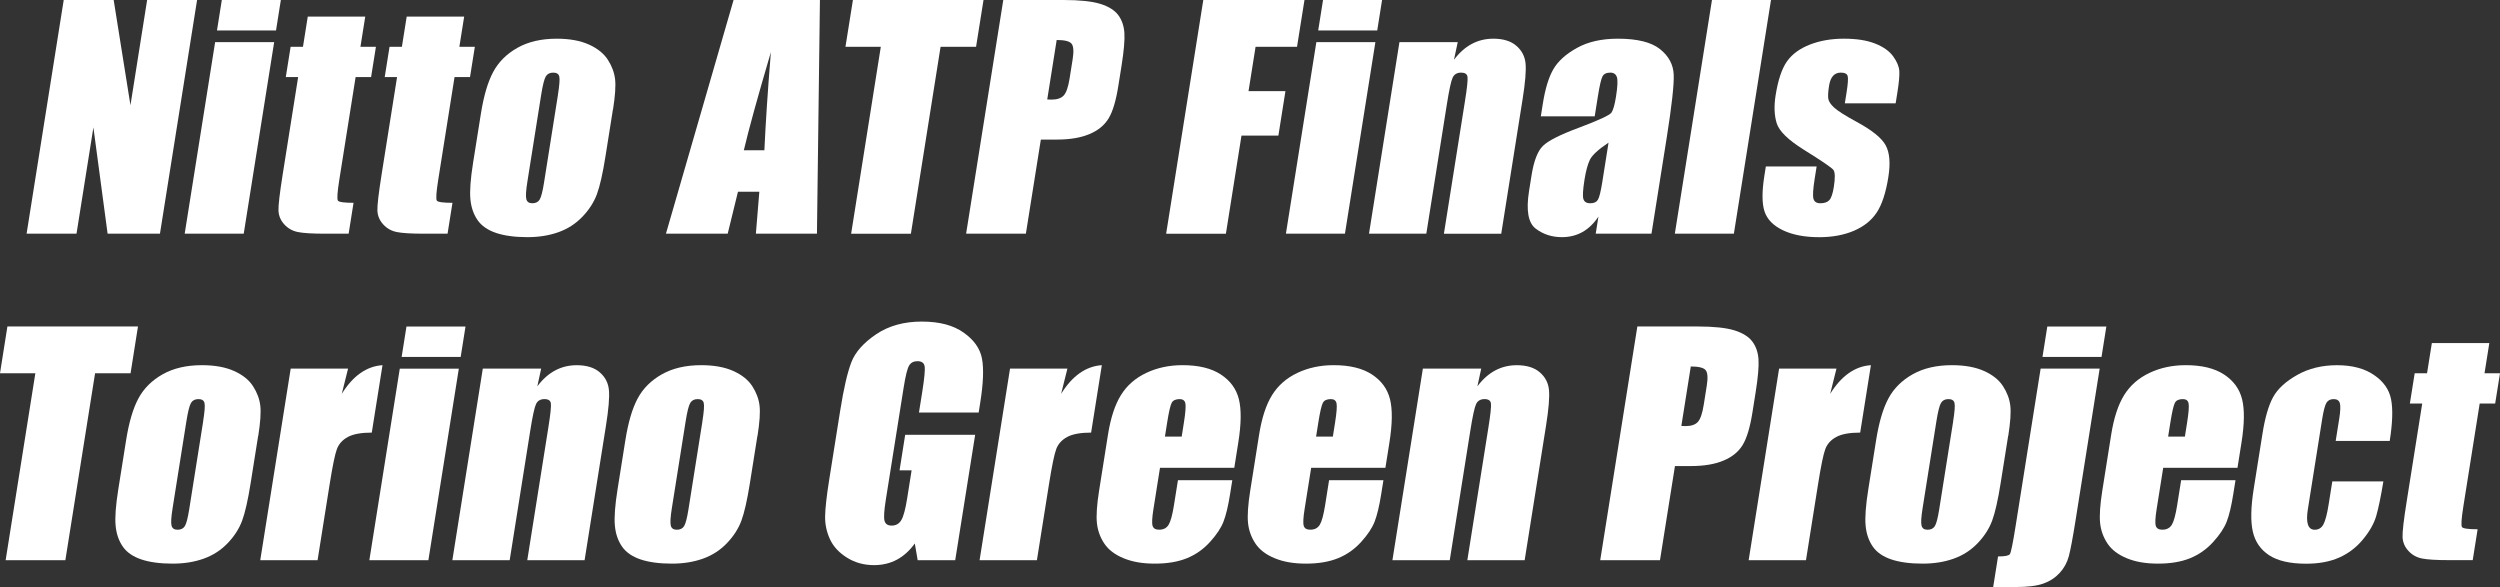 <?xml version="1.0" encoding="UTF-8"?>
<svg id="_レイヤー_2" data-name="レイヤー 2" xmlns="http://www.w3.org/2000/svg" viewBox="0 0 688.17 161.6">
  <rect x="0" y="0" width="688.17" height="161.6" fill="#333333" stroke="none"/>
  <defs>
    <style>
      .cls-1 {
        fill: #fff;
        stroke-width: 0px;
      }
    </style>
  </defs>
  <g id="_レイヤー_1-2" data-name="レイヤー 1">
    <g>
      <path class="cls-1" d="m54.25,0l-10.22,64.33h-14.41l-3.91-29.25-4.65,29.25H7.32L17.54,0h13.75l4.62,28.97L40.5,0h13.75Z"/>
      <path class="cls-1" d="m75.47,11.6l-8.38,52.73h-16.25l8.38-52.73h16.25Zm1.84-11.6l-1.33,8.38h-16.25l1.33-8.38h16.25Z"/>
      <path class="cls-1" d="m100.54,4.57l-1.32,8.31h4.26l-1.33,8.34h-4.26l-4.48,28.21c-.55,3.47-.68,5.4-.39,5.8.29.4,1.72.6,4.3.6l-1.35,8.5h-6.37c-3.59,0-6.13-.15-7.62-.46-1.49-.3-2.73-1.01-3.73-2.11-1-1.1-1.53-2.36-1.59-3.77-.06-1.42.33-4.75,1.16-9.99l4.25-26.78h-3.4l1.33-8.34h3.4l1.32-8.31h15.82Z"/>
      <path class="cls-1" d="m127.77,4.57l-1.32,8.31h4.26l-1.33,8.34h-4.26l-4.48,28.21c-.55,3.47-.68,5.4-.39,5.8.29.4,1.72.6,4.3.6l-1.35,8.5h-6.37c-3.59,0-6.13-.15-7.62-.46-1.49-.3-2.73-1.01-3.73-2.11-1-1.1-1.53-2.36-1.59-3.77-.06-1.42.33-4.75,1.16-9.99l4.25-26.78h-3.4l1.33-8.34h3.4l1.32-8.31h15.82Z"/>
      <path class="cls-1" d="m168.72,30.12l-2.05,12.91c-.75,4.74-1.54,8.22-2.36,10.43-.82,2.21-2.15,4.28-3.99,6.2-1.84,1.92-4.04,3.34-6.59,4.25-2.55.91-5.39,1.37-8.52,1.37-3.49,0-6.38-.39-8.68-1.17-2.3-.78-3.99-1.96-5.08-3.54-1.09-1.58-1.75-3.48-1.96-5.72-.22-2.24.03-5.6.74-10.07l2.15-13.51c.78-4.9,1.91-8.73,3.39-11.48,1.48-2.75,3.71-4.97,6.68-6.64s6.57-2.5,10.79-2.5c3.54,0,6.5.54,8.87,1.61,2.37,1.07,4.11,2.47,5.21,4.19,1.11,1.72,1.77,3.5,1.99,5.32.22,1.83.03,4.61-.56,8.34Zm-15.15-3.97c.43-2.7.56-4.4.38-5.11-.18-.7-.73-1.05-1.67-1.05s-1.62.35-2.04,1.05c-.42.7-.85,2.4-1.28,5.11l-3.78,23.8c-.4,2.49-.5,4.11-.3,4.87.19.76.74,1.13,1.66,1.13s1.61-.34,2.02-1.03c.41-.69.79-2.17,1.16-4.45l3.86-24.32Z"/>
      <path class="cls-1" d="m225.7,0l-.82,64.33h-16.81l.95-11.56h-5.88l-2.83,11.56h-17L201.93,0h23.77Zm-15.29,41.37c.33-7.29.92-16.29,1.79-27.02-3.63,12.32-6.12,21.33-7.45,27.02h5.66Z"/>
      <path class="cls-1" d="m270.73,0l-2.05,12.88h-9.77l-8.17,51.46h-16.45l8.17-51.46h-9.73l2.05-12.88h35.94Z"/>
      <path class="cls-1" d="m276.17,0h16.56c4.48,0,7.87.36,10.16,1.07,2.29.71,3.94,1.75,4.94,3.1,1,1.35,1.56,2.99,1.68,4.91.12,1.92-.13,4.89-.77,8.92l-.89,5.6c-.65,4.11-1.54,7.1-2.68,8.98-1.13,1.88-2.89,3.33-5.28,4.33-2.39,1.01-5.38,1.51-8.97,1.51h-4.41l-4.12,25.91h-16.45L276.17,0Zm14.7,11.01l-2.6,16.37c.46.03.87.04,1.2.04,1.51,0,2.62-.38,3.33-1.13.71-.75,1.25-2.32,1.63-4.71l.84-5.29c.35-2.2.24-3.63-.33-4.29-.57-.66-1.93-.99-4.06-.99Z"/>
      <path class="cls-1" d="m331.23,0h27.85l-2.05,12.88h-11.41l-1.94,12.2h10.16l-1.94,12.24h-10.16l-4.29,27.02h-16.45L331.23,0Z"/>
      <path class="cls-1" d="m378.6,11.6l-8.38,52.73h-16.25l8.38-52.73h16.25Zm1.84-11.6l-1.33,8.38h-16.25l1.33-8.38h16.25Z"/>
      <path class="cls-1" d="m401.27,11.6l-1.04,4.86c1.45-1.94,3.08-3.39,4.89-4.36,1.81-.97,3.79-1.45,5.95-1.45,2.71,0,4.82.65,6.33,1.95,1.51,1.3,2.36,2.93,2.54,4.91.18,1.97-.09,5.27-.83,9.87l-5.87,36.96h-15.78l5.8-36.52c.58-3.63.81-5.84.7-6.64s-.7-1.19-1.76-1.19c-1.12,0-1.9.46-2.33,1.37s-.96,3.36-1.59,7.33l-5.66,35.64h-15.78l8.38-52.73h16.05Z"/>
      <path class="cls-1" d="m438.94,32.03h-14.8l.56-3.54c.65-4.08,1.61-7.23,2.89-9.44,1.28-2.21,3.44-4.17,6.5-5.86,3.05-1.7,6.81-2.54,11.26-2.54,5.34,0,9.21.96,11.61,2.88,2.4,1.92,3.66,4.28,3.76,7.07s-.54,8.55-1.92,17.27l-4.2,26.46h-15.35l.75-4.7c-1.26,1.88-2.73,3.3-4.4,4.24s-3.56,1.41-5.67,1.41c-2.76,0-5.17-.79-7.22-2.36-2.05-1.58-2.66-5.03-1.81-10.35l.69-4.33c.63-3.95,1.67-6.64,3.12-8.07s4.75-3.1,9.9-5.01c5.51-2.07,8.5-3.46,8.98-4.17.48-.71.89-2.17,1.24-4.37.44-2.75.52-4.55.25-5.38-.27-.83-.88-1.25-1.81-1.25-1.07,0-1.79.35-2.16,1.05-.37.7-.79,2.52-1.26,5.46l-.88,5.52Zm3.85,7.23c-2.83,1.88-4.54,3.46-5.15,4.73-.61,1.27-1.1,3.1-1.48,5.48-.43,2.73-.54,4.49-.31,5.29.23.79.86,1.19,1.9,1.19s1.68-.31,2.08-.93c.4-.62.81-2.26,1.23-4.91l1.72-10.85Z"/>
      <path class="cls-1" d="m487.5,0l-10.22,64.33h-16.25L471.25,0h16.25Z"/>
      <path class="cls-1" d="m521.8,28.45h-13.98l.46-2.86c.39-2.44.5-3.98.33-4.63-.17-.65-.8-.97-1.9-.97-.89,0-1.6.3-2.13.89-.54.6-.9,1.49-1.09,2.68-.26,1.62-.33,2.8-.23,3.56.1.75.63,1.58,1.6,2.48.96.9,3.03,2.21,6.19,3.93,4.22,2.28,6.89,4.42,8,6.44,1.11,2.01,1.36,4.94.75,8.78-.68,4.29-1.74,7.53-3.18,9.72-1.44,2.19-3.54,3.87-6.29,5.05-2.75,1.18-5.94,1.77-9.56,1.77-4.01,0-7.34-.64-9.99-1.91s-4.34-2.99-5.06-5.17c-.72-2.17-.74-5.46-.04-9.85l.4-2.54h13.98l-.53,3.34c-.45,2.83-.57,4.68-.35,5.52.22.85.85,1.27,1.89,1.27,1.12,0,1.95-.28,2.48-.85.53-.57.95-1.77,1.24-3.6.4-2.52.36-4.09-.11-4.73-.5-.64-3.26-2.52-8.28-5.64-4.21-2.65-6.66-5.05-7.33-7.21-.67-2.16-.77-4.72-.3-7.69.67-4.21,1.71-7.32,3.12-9.32s3.51-3.54,6.3-4.63c2.79-1.09,5.92-1.63,9.38-1.63s6.29.44,8.56,1.33c2.27.89,3.93,2.06,4.99,3.52,1.06,1.46,1.62,2.81,1.7,4.05.08,1.25-.1,3.19-.52,5.84l-.49,3.06Z"/>
      <path class="cls-1" d="m37.98,89.87l-2.04,12.88h-9.77l-8.18,51.46H1.55l8.18-51.46H0l2.04-12.88h35.94Z"/>
      <path class="cls-1" d="m71.06,119.99l-2.05,12.91c-.75,4.74-1.54,8.22-2.36,10.43-.82,2.21-2.15,4.28-3.99,6.2-1.84,1.92-4.04,3.34-6.59,4.25s-5.39,1.37-8.52,1.37c-3.49,0-6.38-.39-8.68-1.17s-3.99-1.96-5.08-3.54c-1.09-1.58-1.75-3.48-1.96-5.72-.22-2.24.03-5.6.74-10.07l2.15-13.51c.78-4.9,1.91-8.73,3.39-11.48,1.48-2.75,3.71-4.97,6.68-6.64,2.97-1.67,6.57-2.5,10.79-2.5,3.54,0,6.5.54,8.87,1.61,2.37,1.07,4.11,2.47,5.21,4.19,1.11,1.72,1.77,3.5,1.99,5.33.22,1.83.03,4.61-.56,8.34Zm-15.15-3.97c.43-2.7.56-4.4.38-5.11-.18-.7-.73-1.05-1.67-1.05s-1.62.35-2.04,1.05-.85,2.4-1.28,5.11l-3.78,23.8c-.4,2.49-.5,4.11-.3,4.87.19.75.74,1.13,1.66,1.13s1.61-.34,2.02-1.03c.41-.69.79-2.17,1.16-4.45l3.86-24.32Z"/>
      <path class="cls-1" d="m95.81,101.48l-1.73,6.93c3.08-4.96,6.82-7.59,11.21-7.89l-2.95,18.56c-2.89,0-5.08.4-6.56,1.19-1.48.79-2.49,1.9-3.03,3.32-.54,1.42-1.21,4.68-2.02,9.79l-3.31,20.82h-15.78l8.38-52.73h15.78Z"/>
      <path class="cls-1" d="m126.3,101.48l-8.38,52.73h-16.25l8.38-52.73h16.25Zm1.84-11.6l-1.33,8.38h-16.25l1.33-8.38h16.25Z"/>
      <path class="cls-1" d="m148.96,101.48l-1.05,4.86c1.45-1.94,3.08-3.39,4.89-4.36s3.79-1.45,5.95-1.45c2.71,0,4.82.65,6.33,1.95s2.36,2.93,2.54,4.91c.18,1.97-.09,5.26-.83,9.87l-5.87,36.95h-15.78l5.8-36.52c.58-3.63.81-5.84.7-6.64-.11-.79-.7-1.19-1.76-1.19-1.12,0-1.9.46-2.33,1.37-.43.91-.96,3.36-1.59,7.33l-5.66,35.64h-15.78l8.38-52.73h16.05Z"/>
      <path class="cls-1" d="m208.49,119.99l-2.05,12.91c-.75,4.74-1.54,8.22-2.36,10.43-.82,2.21-2.15,4.28-3.99,6.2-1.84,1.92-4.04,3.34-6.59,4.25s-5.39,1.37-8.52,1.37c-3.49,0-6.38-.39-8.68-1.17s-3.99-1.96-5.08-3.54c-1.09-1.58-1.75-3.48-1.96-5.72-.22-2.24.03-5.6.74-10.07l2.15-13.51c.78-4.9,1.91-8.73,3.39-11.48,1.48-2.75,3.71-4.97,6.68-6.64,2.97-1.67,6.57-2.5,10.79-2.5,3.54,0,6.5.54,8.87,1.61,2.37,1.07,4.11,2.47,5.21,4.19,1.11,1.72,1.77,3.5,1.99,5.33.22,1.83.03,4.61-.56,8.34Zm-15.15-3.97c.43-2.7.56-4.4.38-5.11-.18-.7-.73-1.05-1.67-1.05s-1.62.35-2.04,1.05-.85,2.4-1.28,5.11l-3.78,23.8c-.4,2.49-.5,4.11-.3,4.87.19.75.74,1.13,1.66,1.13s1.61-.34,2.02-1.03c.41-.69.79-2.17,1.16-4.45l3.86-24.32Z"/>
      <path class="cls-1" d="m269.41,113.56h-16.45l.93-5.84c.58-3.68.79-5.99.63-6.91-.17-.93-.83-1.39-2-1.39-1.02,0-1.77.4-2.26,1.19-.49.79-1,2.83-1.52,6.12l-4.91,30.88c-.46,2.89-.58,4.79-.36,5.7.22.91.88,1.37,1.97,1.37,1.2,0,2.09-.52,2.69-1.55.59-1.03,1.13-3.04,1.6-6.04l1.21-7.63h-3.32l1.55-9.78h19.26l-5.49,34.53h-10.33l-.79-4.61c-1.44,1.99-3.09,3.48-4.95,4.47-1.87.99-3.96,1.49-6.28,1.49-2.76,0-5.24-.68-7.43-2.05s-3.76-3.05-4.69-5.07c-.93-2.01-1.38-4.12-1.34-6.34.04-2.21.41-5.53,1.11-9.95l3.04-19.11c.98-6.15,2.01-10.61,3.1-13.39,1.09-2.78,3.37-5.33,6.82-7.65,3.45-2.32,7.63-3.48,12.53-3.48s8.65,1.01,11.51,3.02c2.86,2.01,4.55,4.4,5.07,7.17.52,2.77.37,6.79-.47,12.06l-.44,2.78Z"/>
      <path class="cls-1" d="m293.82,101.48l-1.73,6.93c3.08-4.96,6.82-7.59,11.21-7.89l-2.95,18.56c-2.89,0-5.08.4-6.56,1.19-1.48.79-2.49,1.9-3.03,3.32-.54,1.42-1.21,4.68-2.02,9.79l-3.31,20.82h-15.78l8.38-52.73h15.78Z"/>
      <path class="cls-1" d="m339.74,128.77h-20.43l-1.81,11.4c-.38,2.38-.45,3.92-.22,4.61.23.69.83,1.03,1.79,1.03,1.2,0,2.07-.46,2.62-1.37.55-.91,1.03-2.68,1.45-5.3l1.11-6.95h14.96l-.62,3.89c-.52,3.26-1.12,5.76-1.8,7.51s-1.92,3.62-3.72,5.6c-1.8,1.99-3.92,3.48-6.35,4.47-2.44.99-5.37,1.49-8.81,1.49s-6.2-.49-8.59-1.47-4.17-2.32-5.32-4.03c-1.15-1.71-1.83-3.59-2.05-5.64-.22-2.05-.02-5.04.6-8.96l2.44-15.38c.73-4.61,1.92-8.25,3.57-10.91,1.65-2.66,3.98-4.7,6.99-6.12,3.01-1.42,6.33-2.12,9.95-2.12,4.43,0,7.94.85,10.55,2.56,2.61,1.71,4.26,3.97,4.97,6.79.71,2.82.66,6.79-.15,11.9l-1.11,6.99Zm-14.46-8.58l.61-3.85c.43-2.73.57-4.49.41-5.29-.16-.79-.68-1.19-1.57-1.19-1.09,0-1.83.34-2.19,1.01-.37.68-.79,2.5-1.26,5.46l-.61,3.85h4.61Z"/>
      <path class="cls-1" d="m381.35,128.77h-20.43l-1.81,11.4c-.38,2.38-.45,3.92-.22,4.61.23.69.82,1.03,1.79,1.03,1.2,0,2.07-.46,2.62-1.37s1.03-2.68,1.45-5.3l1.1-6.95h14.96l-.62,3.89c-.52,3.26-1.12,5.76-1.8,7.51-.68,1.75-1.92,3.62-3.72,5.6-1.8,1.99-3.92,3.48-6.35,4.47-2.44.99-5.37,1.49-8.81,1.49s-6.2-.49-8.59-1.47c-2.4-.98-4.17-2.32-5.32-4.03-1.15-1.71-1.83-3.59-2.05-5.64-.22-2.05-.02-5.04.6-8.96l2.44-15.38c.73-4.61,1.92-8.25,3.57-10.91,1.65-2.66,3.98-4.7,6.99-6.12,3.01-1.42,6.33-2.12,9.95-2.12,4.43,0,7.94.85,10.55,2.56,2.61,1.71,4.26,3.97,4.97,6.79s.66,6.79-.15,11.9l-1.11,6.99Zm-14.46-8.58l.61-3.85c.43-2.73.57-4.49.41-5.29-.16-.79-.68-1.19-1.57-1.19-1.09,0-1.83.34-2.19,1.01-.37.68-.79,2.5-1.26,5.46l-.61,3.85h4.61Z"/>
      <path class="cls-1" d="m407.73,101.48l-1.05,4.86c1.45-1.94,3.08-3.39,4.89-4.36s3.79-1.45,5.95-1.45c2.71,0,4.82.65,6.33,1.95s2.36,2.93,2.54,4.91c.18,1.97-.09,5.26-.83,9.87l-5.87,36.95h-15.78l5.8-36.52c.58-3.63.81-5.84.7-6.64-.11-.79-.7-1.19-1.76-1.19-1.12,0-1.9.46-2.33,1.37-.43.91-.96,3.36-1.59,7.33l-5.66,35.64h-15.78l8.38-52.73h16.05Z"/>
      <path class="cls-1" d="m450.72,89.87h16.56c4.48,0,7.87.36,10.16,1.07,2.29.72,3.94,1.75,4.94,3.1,1,1.35,1.56,2.99,1.68,4.91.12,1.92-.13,4.89-.77,8.92l-.89,5.6c-.65,4.11-1.54,7.1-2.68,8.98-1.13,1.88-2.89,3.33-5.28,4.33-2.39,1.01-5.38,1.51-8.97,1.51h-4.41l-4.12,25.91h-16.45l10.22-64.33Zm14.7,11.01l-2.6,16.37c.46.03.87.04,1.21.04,1.51,0,2.62-.38,3.32-1.13s1.25-2.32,1.63-4.71l.84-5.29c.35-2.2.24-3.63-.33-4.29-.57-.66-1.93-.99-4.06-.99Z"/>
      <path class="cls-1" d="m505.52,101.48l-1.73,6.93c3.08-4.96,6.82-7.59,11.21-7.89l-2.95,18.56c-2.89,0-5.08.4-6.56,1.19-1.48.79-2.49,1.9-3.03,3.32-.54,1.42-1.21,4.68-2.02,9.79l-3.31,20.82h-15.78l8.38-52.73h15.78Z"/>
      <path class="cls-1" d="m552.78,119.99l-2.05,12.91c-.75,4.74-1.54,8.22-2.36,10.43-.82,2.21-2.15,4.28-3.99,6.2-1.84,1.92-4.04,3.34-6.59,4.25s-5.39,1.37-8.52,1.37c-3.49,0-6.38-.39-8.68-1.17s-3.99-1.96-5.08-3.54c-1.09-1.58-1.75-3.48-1.96-5.72-.22-2.24.03-5.6.74-10.07l2.15-13.51c.78-4.9,1.91-8.73,3.39-11.48,1.48-2.75,3.71-4.97,6.68-6.64s6.57-2.5,10.79-2.5c3.54,0,6.5.54,8.87,1.61,2.37,1.07,4.11,2.47,5.21,4.19,1.11,1.72,1.77,3.5,1.99,5.33.22,1.83.03,4.61-.56,8.34Zm-15.15-3.97c.43-2.7.56-4.4.38-5.11s-.73-1.05-1.67-1.05-1.62.35-2.04,1.05c-.42.7-.85,2.4-1.28,5.11l-3.78,23.8c-.4,2.49-.5,4.11-.3,4.87s.74,1.13,1.66,1.13,1.61-.34,2.02-1.03c.41-.69.79-2.17,1.16-4.45l3.86-24.32Z"/>
      <path class="cls-1" d="m577.97,101.48l-6.63,41.72c-.78,4.9-1.4,8.22-1.87,9.95-.47,1.73-1.31,3.26-2.52,4.57s-2.71,2.29-4.49,2.92c-1.78.64-4.35.95-7.71.95h-6.09l1.34-8.42c1.88,0,2.96-.21,3.26-.64.3-.42.84-3.07,1.61-7.95l6.85-43.11h16.25Zm1.84-11.6l-1.33,8.38h-16.25l1.33-8.38h16.25Z"/>
      <path class="cls-1" d="m615.89,128.77h-20.43l-1.81,11.4c-.38,2.38-.45,3.92-.22,4.61.23.69.83,1.03,1.79,1.03,1.2,0,2.07-.46,2.62-1.37.55-.91,1.03-2.68,1.45-5.3l1.11-6.95h14.96l-.62,3.89c-.52,3.26-1.12,5.76-1.8,7.51s-1.92,3.62-3.72,5.6c-1.8,1.99-3.92,3.48-6.35,4.47-2.44.99-5.37,1.49-8.81,1.49s-6.2-.49-8.59-1.47-4.17-2.32-5.32-4.03c-1.15-1.71-1.83-3.59-2.05-5.64-.22-2.05-.02-5.04.6-8.96l2.44-15.38c.73-4.61,1.92-8.25,3.57-10.91,1.65-2.66,3.98-4.7,6.99-6.12,3.01-1.42,6.33-2.12,9.95-2.12,4.43,0,7.94.85,10.55,2.56,2.61,1.71,4.26,3.97,4.97,6.79.71,2.82.66,6.79-.15,11.9l-1.11,6.99Zm-14.46-8.58l.61-3.85c.43-2.73.57-4.49.41-5.29-.16-.79-.68-1.19-1.57-1.19-1.09,0-1.83.34-2.19,1.01-.37.68-.79,2.5-1.26,5.46l-.61,3.85h4.61Z"/>
      <path class="cls-1" d="m657.82,121.38h-14.88l.97-6.08c.34-2.12.39-3.56.18-4.31-.22-.75-.78-1.13-1.69-1.13s-1.58.33-1.99.99-.81,2.15-1.18,4.45l-3.95,24.88c-.3,1.88-.29,3.29.03,4.23s.93,1.41,1.85,1.41c1.07,0,1.87-.49,2.4-1.47.53-.98,1.02-2.83,1.45-5.56l1-6.28h14.06c-.7,4.21-1.35,7.37-1.96,9.48-.61,2.11-1.82,4.27-3.65,6.48-1.82,2.21-4.01,3.88-6.56,5.01-2.55,1.13-5.57,1.69-9.06,1.69-4.45,0-7.86-.78-10.22-2.33-2.36-1.55-3.86-3.72-4.49-6.52-.64-2.79-.55-6.76.27-11.9l2.38-14.98c.71-4.48,1.69-7.85,2.94-10.13,1.25-2.28,3.46-4.31,6.63-6.1,3.17-1.79,6.83-2.68,10.97-2.68s7.49.89,10.12,2.66c2.63,1.78,4.22,4.01,4.75,6.72s.41,6.53-.38,11.48Z"/>
      <path class="cls-1" d="m685.23,94.44l-1.32,8.3h4.26l-1.33,8.34h-4.26l-4.48,28.21c-.55,3.47-.68,5.4-.39,5.8s1.72.6,4.3.6l-1.35,8.5h-6.37c-3.59,0-6.13-.15-7.62-.46-1.49-.3-2.73-1.01-3.73-2.11-1-1.1-1.53-2.36-1.59-3.77-.06-1.42.32-4.75,1.16-9.99l4.25-26.78h-3.4l1.33-8.34h3.4l1.32-8.3h15.82Z"/>
    </g>
  </g>
</svg>